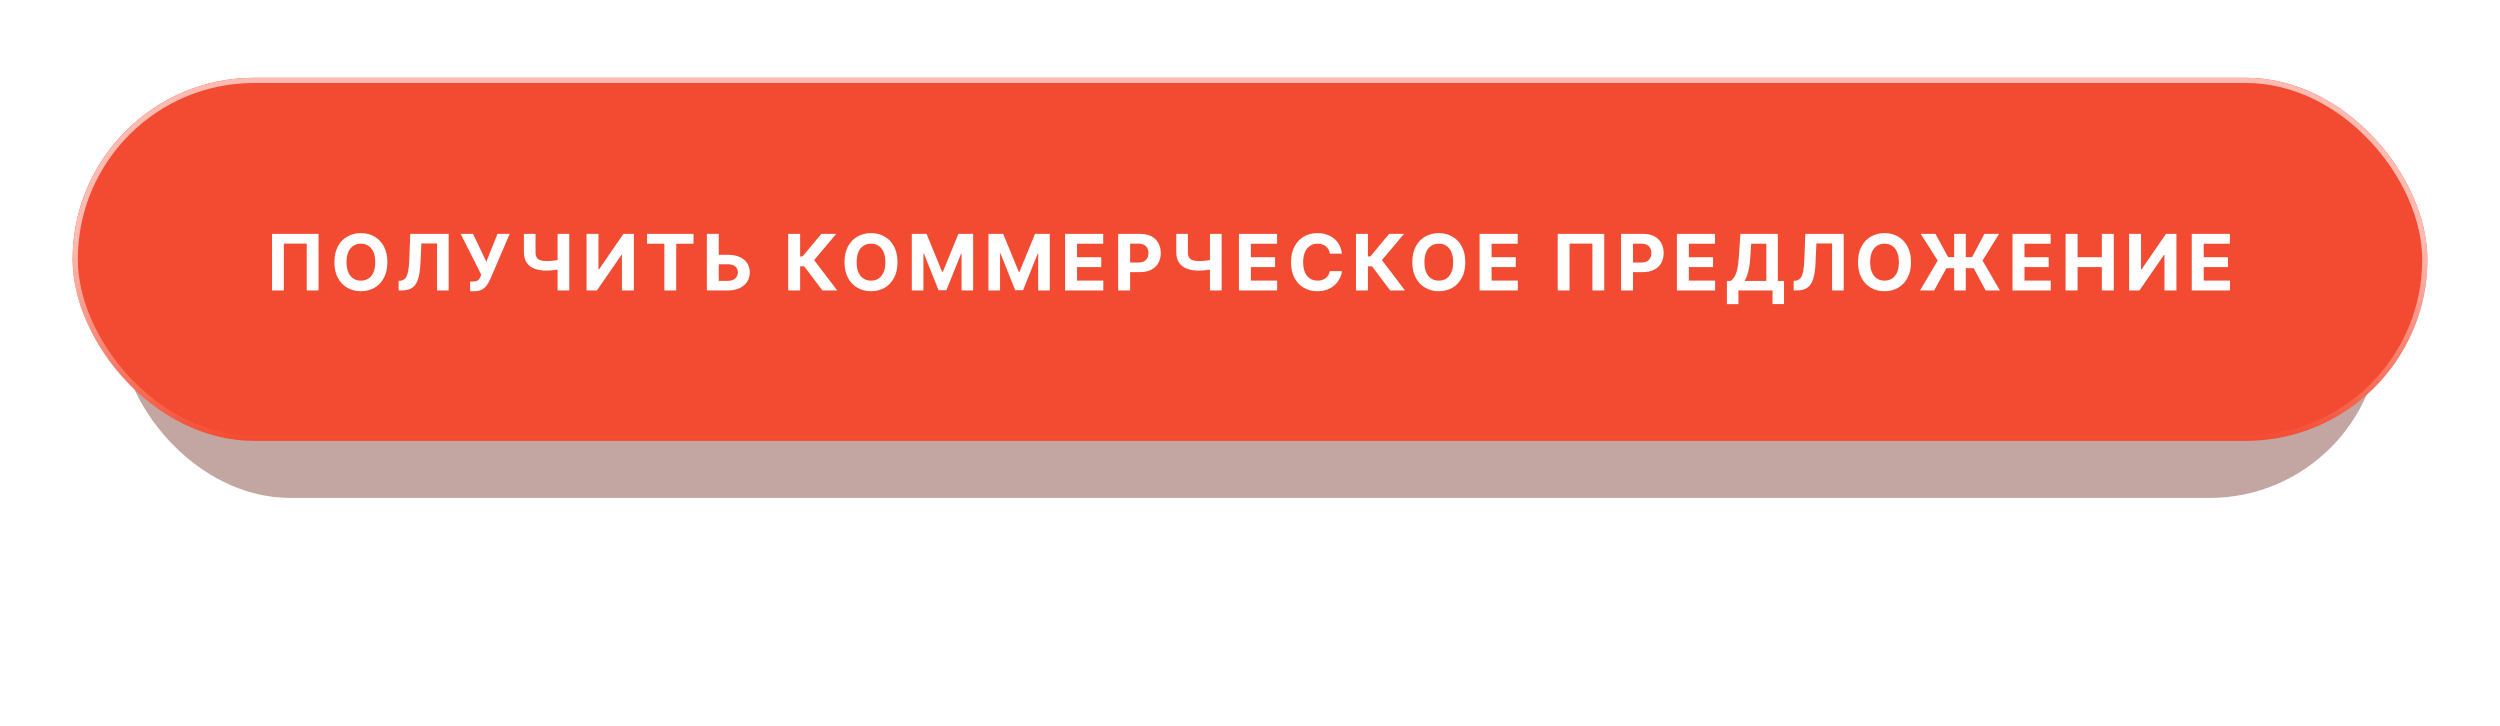 <?xml version="1.0" encoding="UTF-8"?> <svg xmlns="http://www.w3.org/2000/svg" width="482" height="140" viewBox="0 0 482 140" fill="none"><g clip-path="url(#clip0_1129_49)"><g style="mix-blend-mode:multiply" opacity="0.4" filter="url(#filter0_f_1129_49)"><rect x="23" y="30" width="436" height="66" rx="33" fill="#692116"></rect></g><rect x="14" y="15" width="454" height="70" rx="35" fill="#F34B31"></rect><rect x="14.5" y="15.5" width="453" height="69" rx="34.5" stroke="url(#paint0_linear_1129_49)"></rect><path d="M422.569 56V45.091H429.92V46.993H424.875V49.592H429.542V51.494H424.875V54.098H429.941V56H422.569Z" fill="white"></path><path d="M410.489 45.091H412.79V51.952H412.88L417.595 45.091H419.613V56H417.307V49.134H417.227L412.486 56H410.489V45.091Z" fill="white"></path><path d="M398.247 56V45.091H400.554V49.592H405.236V45.091H407.537V56H405.236V51.494H400.554V56H398.247Z" fill="white"></path><path d="M388.013 56V45.091H395.364V46.993H390.319V49.592H394.985V51.494H390.319V54.098H395.385V56H388.013Z" fill="white"></path><path d="M378.998 45.091V56H376.761V45.091H378.998ZM370.171 56L373.591 50.247L370.315 45.091H373.154L375.605 49.581H380.212L382.599 45.091H385.427L382.231 50.231L385.587 56H382.833L380.527 51.712H375.269L372.904 56H370.171Z" fill="white"></path><path d="M368.442 50.545C368.442 51.735 368.217 52.747 367.766 53.582C367.318 54.416 366.707 55.054 365.933 55.494C365.163 55.931 364.296 56.149 363.334 56.149C362.364 56.149 361.494 55.929 360.724 55.489C359.953 55.048 359.344 54.411 358.897 53.576C358.449 52.742 358.226 51.731 358.226 50.545C358.226 49.356 358.449 48.344 358.897 47.509C359.344 46.675 359.953 46.039 360.724 45.602C361.494 45.162 362.364 44.942 363.334 44.942C364.296 44.942 365.163 45.162 365.933 45.602C366.707 46.039 367.318 46.675 367.766 47.509C368.217 48.344 368.442 49.356 368.442 50.545ZM366.104 50.545C366.104 49.775 365.988 49.125 365.758 48.596C365.53 48.067 365.209 47.666 364.793 47.392C364.378 47.119 363.891 46.982 363.334 46.982C362.776 46.982 362.29 47.119 361.874 47.392C361.459 47.666 361.136 48.067 360.905 48.596C360.678 49.125 360.564 49.775 360.564 50.545C360.564 51.316 360.678 51.966 360.905 52.495C361.136 53.024 361.459 53.425 361.874 53.699C362.29 53.972 362.776 54.109 363.334 54.109C363.891 54.109 364.378 53.972 364.793 53.699C365.209 53.425 365.53 53.024 365.758 52.495C365.988 51.966 366.104 51.316 366.104 50.545Z" fill="white"></path><path d="M345.819 56V54.146L346.128 54.12C346.526 54.088 346.847 53.937 347.092 53.667C347.337 53.394 347.52 52.959 347.641 52.362C347.765 51.762 347.845 50.956 347.881 49.944L348.062 45.091H355.466V56H353.223V46.939H350.203L350.033 50.737C349.976 51.959 349.83 52.957 349.596 53.731C349.365 54.505 348.996 55.077 348.488 55.446C347.984 55.815 347.293 56 346.416 56H345.819Z" fill="white"></path><path d="M332.948 58.631V54.162H333.688C333.94 53.981 334.171 53.725 334.381 53.395C334.59 53.062 334.769 52.602 334.919 52.016C335.068 51.426 335.174 50.656 335.238 49.704L335.547 45.091H342.765V54.162H343.958V58.621H341.742V56H335.164V58.631H332.948ZM336.352 54.162H340.549V46.993H337.625L337.454 49.704C337.408 50.425 337.332 51.064 337.225 51.621C337.122 52.179 336.996 52.667 336.847 53.086C336.701 53.502 336.536 53.861 336.352 54.162Z" fill="white"></path><path d="M323.305 56V45.091H330.656V46.993H325.611V49.592H330.277V51.494H325.611V54.098H330.677V56H323.305Z" fill="white"></path><path d="M312.542 56V45.091H316.846C317.674 45.091 318.379 45.249 318.961 45.565C319.544 45.877 319.987 46.312 320.293 46.87C320.602 47.424 320.756 48.063 320.756 48.788C320.756 49.512 320.6 50.151 320.288 50.705C319.975 51.259 319.522 51.691 318.929 52C318.34 52.309 317.626 52.463 316.788 52.463H314.045V50.615H316.415C316.859 50.615 317.225 50.538 317.512 50.386C317.803 50.229 318.02 50.015 318.162 49.741C318.308 49.464 318.381 49.146 318.381 48.788C318.381 48.425 318.308 48.109 318.162 47.84C318.02 47.566 317.803 47.355 317.512 47.206C317.221 47.053 316.852 46.977 316.404 46.977H314.849V56H312.542Z" fill="white"></path><path d="M309.297 45.091V56H307.017V46.966H302.607V56H300.327V45.091H309.297Z" fill="white"></path><path d="M285.267 56V45.091H292.617V46.993H287.573V49.592H292.239V51.494H287.573V54.098H292.639V56H285.267Z" fill="white"></path><path d="M282.508 50.545C282.508 51.735 282.283 52.747 281.832 53.582C281.384 54.416 280.773 55.054 279.999 55.494C279.229 55.931 278.362 56.149 277.4 56.149C276.43 56.149 275.56 55.929 274.79 55.489C274.019 55.048 273.41 54.411 272.963 53.576C272.515 52.742 272.292 51.731 272.292 50.545C272.292 49.356 272.515 48.344 272.963 47.509C273.41 46.675 274.019 46.039 274.79 45.602C275.56 45.162 276.43 44.942 277.4 44.942C278.362 44.942 279.229 45.162 279.999 45.602C280.773 46.039 281.384 46.675 281.832 47.509C282.283 48.344 282.508 49.356 282.508 50.545ZM280.17 50.545C280.17 49.775 280.054 49.125 279.823 48.596C279.596 48.067 279.275 47.666 278.859 47.392C278.444 47.119 277.957 46.982 277.4 46.982C276.842 46.982 276.356 47.119 275.94 47.392C275.525 47.666 275.202 48.067 274.971 48.596C274.744 49.125 274.63 49.775 274.63 50.545C274.63 51.316 274.744 51.966 274.971 52.495C275.202 53.024 275.525 53.425 275.94 53.699C276.356 53.972 276.842 54.109 277.4 54.109C277.957 54.109 278.444 53.972 278.859 53.699C279.275 53.425 279.596 53.024 279.823 52.495C280.054 51.966 280.17 51.316 280.17 50.545Z" fill="white"></path><path d="M268.028 56L264.523 51.35H263.735V56H261.428V45.091H263.735V49.448H264.198L267.82 45.091H270.691L266.435 50.151L270.888 56H268.028Z" fill="white"></path><path d="M258.724 48.91H256.391C256.349 48.608 256.262 48.34 256.13 48.106C255.999 47.868 255.83 47.666 255.624 47.499C255.418 47.332 255.18 47.204 254.91 47.115C254.644 47.026 254.355 46.982 254.042 46.982C253.478 46.982 252.986 47.122 252.567 47.403C252.148 47.68 251.823 48.084 251.592 48.617C251.361 49.146 251.246 49.789 251.246 50.545C251.246 51.323 251.361 51.977 251.592 52.506C251.826 53.035 252.153 53.434 252.572 53.704C252.991 53.974 253.476 54.109 254.026 54.109C254.335 54.109 254.621 54.068 254.884 53.986C255.15 53.905 255.386 53.786 255.592 53.63C255.798 53.47 255.969 53.276 256.104 53.049C256.242 52.822 256.338 52.562 256.391 52.271L258.724 52.282C258.664 52.783 258.513 53.266 258.272 53.731C258.034 54.193 257.712 54.606 257.307 54.972C256.906 55.334 256.427 55.622 255.869 55.835C255.315 56.044 254.688 56.149 253.989 56.149C253.016 56.149 252.146 55.929 251.379 55.489C250.615 55.048 250.012 54.411 249.568 53.576C249.127 52.742 248.907 51.731 248.907 50.545C248.907 49.356 249.131 48.344 249.578 47.509C250.026 46.675 250.633 46.039 251.4 45.602C252.167 45.162 253.03 44.942 253.989 44.942C254.621 44.942 255.207 45.031 255.747 45.208C256.29 45.386 256.771 45.645 257.19 45.986C257.609 46.323 257.95 46.737 258.213 47.227C258.479 47.717 258.65 48.278 258.724 48.91Z" fill="white"></path><path d="M238.865 56V45.091H246.216V46.993H241.171V49.592H245.837V51.494H241.171V54.098H246.237V56H238.865Z" fill="white"></path><path d="M226.787 45.091H229.03V48.607C229.03 49.026 229.102 49.363 229.248 49.619C229.394 49.871 229.619 50.054 229.925 50.167C230.233 50.277 230.629 50.332 231.112 50.332C231.283 50.332 231.483 50.327 231.714 50.316C231.945 50.302 232.183 50.283 232.428 50.258C232.677 50.233 232.911 50.203 233.131 50.167C233.351 50.132 233.534 50.091 233.68 50.045V51.867C233.531 51.916 233.344 51.961 233.121 52C232.9 52.035 232.668 52.067 232.423 52.096C232.178 52.12 231.94 52.14 231.709 52.154C231.478 52.168 231.279 52.175 231.112 52.175C230.235 52.175 229.472 52.051 228.822 51.803C228.172 51.55 227.67 51.162 227.314 50.636C226.963 50.111 226.787 49.434 226.787 48.607V45.091ZM233.28 45.091H235.534V56H233.28V45.091Z" fill="white"></path><path d="M215.583 56V45.091H219.887C220.714 45.091 221.419 45.249 222.002 45.565C222.584 45.877 223.028 46.312 223.333 46.87C223.642 47.424 223.797 48.063 223.797 48.788C223.797 49.512 223.641 50.151 223.328 50.705C223.016 51.259 222.563 51.691 221.97 52C221.38 52.309 220.666 52.463 219.828 52.463H217.085V50.615H219.456C219.899 50.615 220.265 50.538 220.553 50.386C220.844 50.229 221.061 50.015 221.203 49.741C221.348 49.464 221.421 49.146 221.421 48.788C221.421 48.425 221.348 48.109 221.203 47.84C221.061 47.566 220.844 47.355 220.553 47.206C220.262 47.053 219.892 46.977 219.445 46.977H217.889V56H215.583Z" fill="white"></path><path d="M205.348 56V45.091H212.699V46.993H207.655V49.592H212.321V51.494H207.655V54.098H212.72V56H205.348Z" fill="white"></path><path d="M190.573 45.091H193.417L196.421 52.42H196.549L199.554 45.091H202.398V56H200.161V48.9H200.07L197.247 55.947H195.724L192.901 48.873H192.81V56H190.573V45.091Z" fill="white"></path><path d="M175.797 45.091H178.642L181.646 52.42H181.774L184.778 45.091H187.623V56H185.385V48.9H185.295L182.472 55.947H180.948L178.125 48.873H178.035V56H175.797V45.091Z" fill="white"></path><path d="M173.038 50.545C173.038 51.735 172.813 52.747 172.362 53.582C171.914 54.416 171.304 55.054 170.53 55.494C169.759 55.931 168.892 56.149 167.93 56.149C166.961 56.149 166.091 55.929 165.32 55.489C164.549 55.048 163.94 54.411 163.493 53.576C163.045 52.742 162.822 51.731 162.822 50.545C162.822 49.356 163.045 48.344 163.493 47.509C163.94 46.675 164.549 46.039 165.32 45.602C166.091 45.162 166.961 44.942 167.93 44.942C168.892 44.942 169.759 45.162 170.53 45.602C171.304 46.039 171.914 46.675 172.362 47.509C172.813 48.344 173.038 49.356 173.038 50.545ZM170.7 50.545C170.7 49.775 170.585 49.125 170.354 48.596C170.126 48.067 169.805 47.666 169.39 47.392C168.974 47.119 168.488 46.982 167.93 46.982C167.373 46.982 166.886 47.119 166.471 47.392C166.055 47.666 165.732 48.067 165.501 48.596C165.274 49.125 165.16 49.775 165.16 50.545C165.16 51.316 165.274 51.966 165.501 52.495C165.732 53.024 166.055 53.425 166.471 53.699C166.886 53.972 167.373 54.109 167.93 54.109C168.488 54.109 168.974 53.972 169.39 53.699C169.805 53.425 170.126 53.024 170.354 52.495C170.585 51.966 170.7 51.316 170.7 50.545Z" fill="white"></path><path d="M158.559 56L155.054 51.35H154.265V56H151.959V45.091H154.265V49.448H154.729L158.351 45.091H161.222L156.966 50.151L161.419 56H158.559Z" fill="white"></path><path d="M137.754 49.123H140.353C141.22 49.123 141.965 49.264 142.59 49.544C143.219 49.821 143.704 50.214 144.045 50.721C144.386 51.229 144.554 51.827 144.551 52.516C144.554 53.202 144.386 53.807 144.045 54.333C143.704 54.855 143.219 55.263 142.59 55.558C141.965 55.853 141.22 56 140.353 56H136.278V45.091H138.579V54.146H140.353C140.769 54.146 141.119 54.072 141.403 53.923C141.687 53.77 141.902 53.569 142.047 53.321C142.196 53.069 142.269 52.793 142.266 52.495C142.269 52.062 142.106 51.696 141.775 51.398C141.449 51.096 140.975 50.945 140.353 50.945H137.754V49.123Z" fill="white"></path><path d="M124.751 46.993V45.091H133.71V46.993H130.371V56H128.091V46.993H124.751Z" fill="white"></path><path d="M113.086 45.091H115.387V51.952H115.478L120.192 45.091H122.211V56H119.904V49.134H119.824L115.083 56H113.086V45.091Z" fill="white"></path><path d="M101.008 45.091H103.251V48.607C103.251 49.026 103.324 49.363 103.469 49.619C103.615 49.871 103.84 50.054 104.146 50.167C104.455 50.277 104.851 50.332 105.334 50.332C105.504 50.332 105.705 50.327 105.936 50.316C106.166 50.302 106.404 50.283 106.649 50.258C106.898 50.233 107.132 50.203 107.352 50.167C107.573 50.132 107.755 50.091 107.901 50.045V51.867C107.752 51.916 107.565 51.961 107.342 52C107.122 52.035 106.889 52.067 106.644 52.096C106.399 52.12 106.161 52.14 105.93 52.154C105.699 52.168 105.5 52.175 105.334 52.175C104.456 52.175 103.693 52.051 103.043 51.803C102.393 51.55 101.891 51.162 101.536 50.636C101.184 50.111 101.008 49.434 101.008 48.607V45.091ZM107.502 45.091H109.755V56H107.502V45.091Z" fill="white"></path><path d="M90.63 56.149V54.274H91.221C91.516 54.274 91.754 54.239 91.935 54.168C92.116 54.093 92.26 53.985 92.366 53.843C92.477 53.697 92.569 53.516 92.643 53.299L92.776 52.943L88.814 45.091H91.2L93.767 50.46L95.914 45.091H98.268L94.508 53.859C94.327 54.264 94.112 54.64 93.863 54.988C93.618 55.336 93.304 55.617 92.92 55.83C92.537 56.043 92.047 56.149 91.45 56.149H90.63Z" fill="white"></path><path d="M76.855 56V54.146L77.163 54.12C77.561 54.088 77.882 53.937 78.128 53.667C78.373 53.394 78.555 52.959 78.676 52.362C78.8 51.762 78.88 50.956 78.916 49.944L79.097 45.091H86.501V56H84.259V46.939H81.238L81.068 50.737C81.011 51.959 80.865 52.957 80.631 53.731C80.4 54.505 80.031 55.077 79.523 55.446C79.019 55.815 78.328 56 77.451 56H76.855Z" fill="white"></path><path d="M74.687 50.545C74.687 51.735 74.462 52.747 74.011 53.582C73.563 54.416 72.953 55.054 72.178 55.494C71.408 55.931 70.541 56.149 69.579 56.149C68.61 56.149 67.74 55.929 66.969 55.489C66.198 55.048 65.589 54.411 65.142 53.576C64.694 52.742 64.471 51.731 64.471 50.545C64.471 49.356 64.694 48.344 65.142 47.509C65.589 46.675 66.198 46.039 66.969 45.602C67.74 45.162 68.61 44.942 69.579 44.942C70.541 44.942 71.408 45.162 72.178 45.602C72.953 46.039 73.563 46.675 74.011 47.509C74.462 48.344 74.687 49.356 74.687 50.545ZM72.349 50.545C72.349 49.775 72.234 49.125 72.003 48.596C71.775 48.067 71.454 47.666 71.038 47.392C70.623 47.119 70.136 46.982 69.579 46.982C69.022 46.982 68.535 47.119 68.12 47.392C67.704 47.666 67.381 48.067 67.15 48.596C66.923 49.125 66.809 49.775 66.809 50.545C66.809 51.316 66.923 51.966 67.15 52.495C67.381 53.024 67.704 53.425 68.12 53.699C68.535 53.972 69.022 54.109 69.579 54.109C70.136 54.109 70.623 53.972 71.038 53.699C71.454 53.425 71.775 53.024 72.003 52.495C72.234 51.966 72.349 51.316 72.349 50.545Z" fill="white"></path><path d="M61.416 45.091V56H59.137V46.966H54.726V56H52.446V45.091H61.416Z" fill="white"></path></g><defs><filter id="filter0_f_1129_49" x="-1" y="6" width="484" height="114" filterUnits="userSpaceOnUse" color-interpolation-filters="sRGB"><feFlood flood-opacity="0" result="BackgroundImageFix"></feFlood><feBlend mode="normal" in="SourceGraphic" in2="BackgroundImageFix" result="shape"></feBlend><feGaussianBlur stdDeviation="12" result="effect1_foregroundBlur_1129_49"></feGaussianBlur></filter><linearGradient id="paint0_linear_1129_49" x1="259.5" y1="15" x2="259.5" y2="85" gradientUnits="userSpaceOnUse"><stop offset="0.447" stop-color="#FFBBB1"></stop><stop offset="1" stop-color="#FFD5CE" stop-opacity="0"></stop></linearGradient><clipPath id="clip0_1129_49"><rect width="482" height="140" fill="white"></rect></clipPath></defs></svg> 